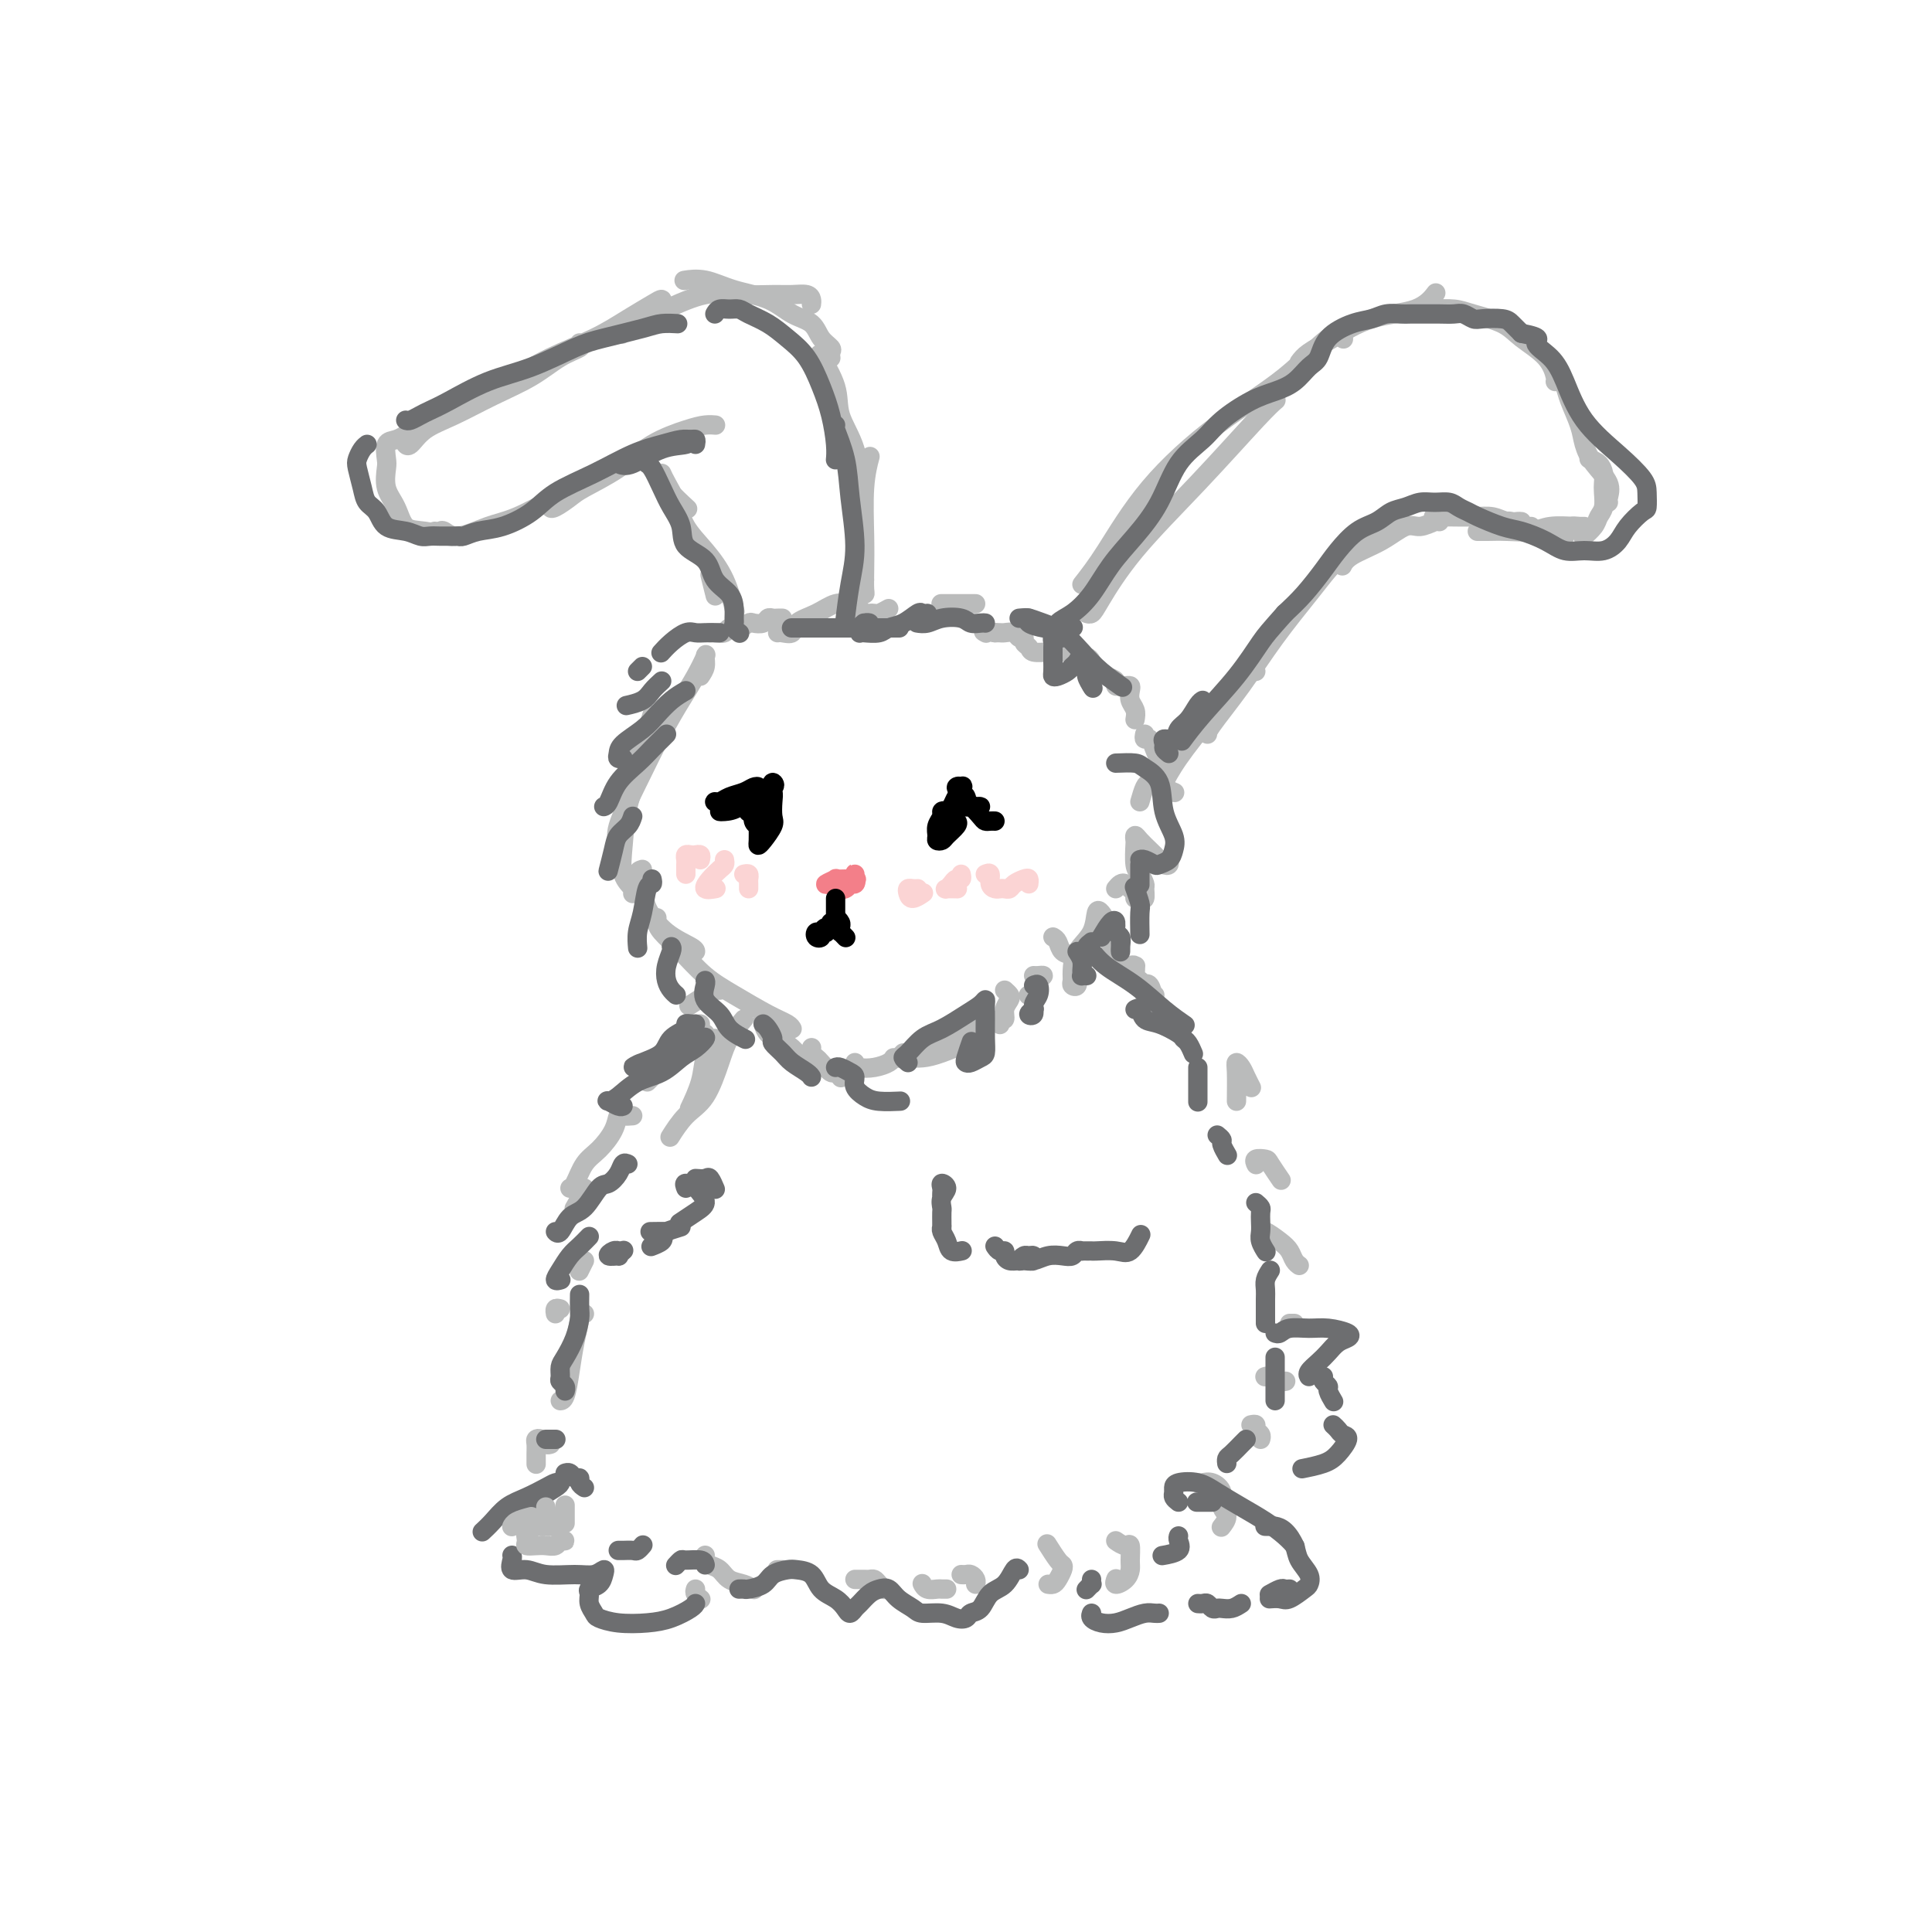 <svg viewBox='0 0 400 400' version='1.1' xmlns='http://www.w3.org/2000/svg' xmlns:xlink='http://www.w3.org/1999/xlink'><g fill='none' stroke='#BABBBB' stroke-width='4' stroke-linecap='round' stroke-linejoin='round'><path d='M135,148c-0.544,1.834 -1.088,3.668 -2,6c-0.912,2.332 -2.193,5.161 -3,7c-0.807,1.839 -1.140,2.687 -1,3c0.140,0.313 0.754,0.089 1,0c0.246,-0.089 0.123,-0.045 0,0'/><path d='M145,140c0.434,-0.643 0.868,-1.287 1,-2c0.132,-0.713 -0.039,-1.497 0,-2c0.039,-0.503 0.286,-0.726 0,0c-0.286,0.726 -1.107,2.400 -2,4c-0.893,1.600 -1.857,3.127 -3,5c-1.143,1.873 -2.464,4.092 -4,7c-1.536,2.908 -3.287,6.506 -5,10c-1.713,3.494 -3.387,6.885 -4,9c-0.613,2.115 -0.165,2.954 0,3c0.165,0.046 0.047,-0.701 0,-1c-0.047,-0.299 -0.024,-0.149 0,0'/><path d='M136,153c-0.212,0.026 -0.424,0.053 -1,0c-0.576,-0.053 -1.515,-0.184 -2,1c-0.485,1.184 -0.515,3.683 -1,6c-0.485,2.317 -1.426,4.453 -2,7c-0.574,2.547 -0.781,5.506 -1,8c-0.219,2.494 -0.450,4.524 0,6c0.450,1.476 1.583,2.397 2,3c0.417,0.603 0.119,0.886 0,1c-0.119,0.114 -0.060,0.057 0,0'/><path d='M133,180c-0.528,0.170 -1.056,0.339 -1,1c0.056,0.661 0.694,1.813 1,3c0.306,1.187 0.278,2.409 1,4c0.722,1.591 2.194,3.550 4,5c1.806,1.450 3.948,2.390 5,3c1.052,0.610 1.015,0.888 1,1c-0.015,0.112 -0.007,0.056 0,0'/><path d='M136,190c-0.023,0.284 -0.046,0.567 0,1c0.046,0.433 0.161,1.015 1,2c0.839,0.985 2.403,2.372 4,4c1.597,1.628 3.227,3.498 5,5c1.773,1.502 3.691,2.637 6,4c2.309,1.363 5.011,2.953 7,4c1.989,1.047 3.266,1.551 4,2c0.734,0.449 0.924,0.843 1,1c0.076,0.157 0.038,0.079 0,0'/><path d='M158,211c-0.074,0.214 -0.148,0.428 0,1c0.148,0.572 0.516,1.501 1,2c0.484,0.499 1.082,0.568 2,1c0.918,0.432 2.155,1.226 3,2c0.845,0.774 1.299,1.527 2,2c0.701,0.473 1.650,0.666 2,1c0.350,0.334 0.100,0.810 0,1c-0.100,0.190 -0.050,0.095 0,0'/><path d='M168,217c0.026,-0.087 0.052,-0.173 0,0c-0.052,0.173 -0.183,0.606 0,1c0.183,0.394 0.680,0.750 1,1c0.320,0.250 0.464,0.393 1,1c0.536,0.607 1.463,1.678 2,2c0.537,0.322 0.683,-0.106 1,0c0.317,0.106 0.805,0.744 1,1c0.195,0.256 0.098,0.128 0,0'/><path d='M177,220c0.166,0.400 0.332,0.801 1,1c0.668,0.199 1.839,0.198 3,0c1.161,-0.198 2.313,-0.592 3,-1c0.687,-0.408 0.911,-0.831 1,-1c0.089,-0.169 0.045,-0.085 0,0'/><path d='M187,218c-0.381,0.422 -0.761,0.843 -1,1c-0.239,0.157 -0.336,0.049 0,0c0.336,-0.049 1.107,-0.038 2,0c0.893,0.038 1.910,0.103 3,0c1.090,-0.103 2.255,-0.374 4,-1c1.745,-0.626 4.070,-1.607 5,-2c0.930,-0.393 0.465,-0.196 0,0'/><path d='M200,214c-0.251,0.331 -0.503,0.663 -1,1c-0.497,0.337 -1.240,0.681 -2,1c-0.760,0.319 -1.535,0.614 -2,1c-0.465,0.386 -0.618,0.864 -1,1c-0.382,0.136 -0.992,-0.068 -1,0c-0.008,0.068 0.585,0.410 1,0c0.415,-0.410 0.650,-1.572 1,-2c0.350,-0.428 0.814,-0.122 1,0c0.186,0.122 0.093,0.061 0,0'/><path d='M202,211c0.318,0.146 0.635,0.291 1,0c0.365,-0.291 0.777,-1.020 1,-1c0.223,0.020 0.256,0.789 0,1c-0.256,0.211 -0.800,-0.135 -1,0c-0.200,0.135 -0.057,0.753 0,1c0.057,0.247 0.029,0.124 0,0'/><path d='M208,205c0.390,0.353 0.780,0.707 1,1c0.220,0.293 0.269,0.527 0,1c-0.269,0.473 -0.857,1.185 -1,2c-0.143,0.815 0.157,1.734 0,2c-0.157,0.266 -0.773,-0.121 -1,0c-0.227,0.121 -0.065,0.749 0,1c0.065,0.251 0.032,0.126 0,0'/><path d='M214,202c0.285,0.016 0.570,0.033 1,0c0.430,-0.033 1.005,-0.114 1,0c-0.005,0.114 -0.590,0.423 -1,1c-0.410,0.577 -0.646,1.423 -1,2c-0.354,0.577 -0.826,0.886 -1,1c-0.174,0.114 -0.050,0.033 0,0c0.050,-0.033 0.025,-0.016 0,0'/><path d='M218,194c0.362,0.213 0.724,0.427 1,1c0.276,0.573 0.467,1.506 1,2c0.533,0.494 1.407,0.550 2,1c0.593,0.450 0.905,1.295 1,2c0.095,0.705 -0.027,1.271 0,2c0.027,0.729 0.204,1.623 0,2c-0.204,0.377 -0.790,0.237 -1,0c-0.210,-0.237 -0.043,-0.572 0,-1c0.043,-0.428 -0.038,-0.950 0,-2c0.038,-1.050 0.196,-2.629 1,-4c0.804,-1.371 2.253,-2.533 3,-4c0.747,-1.467 0.793,-3.238 1,-4c0.207,-0.762 0.576,-0.516 1,0c0.424,0.516 0.902,1.303 1,2c0.098,0.697 -0.184,1.306 0,2c0.184,0.694 0.834,1.475 1,2c0.166,0.525 -0.152,0.795 0,1c0.152,0.205 0.773,0.343 1,0c0.227,-0.343 0.061,-1.169 0,-2c-0.061,-0.831 -0.017,-1.666 0,-2c0.017,-0.334 0.009,-0.167 0,0'/><path d='M231,184c0.331,-0.398 0.662,-0.796 1,-1c0.338,-0.204 0.682,-0.213 1,0c0.318,0.213 0.611,0.647 1,1c0.389,0.353 0.875,0.623 1,1c0.125,0.377 -0.109,0.859 0,1c0.109,0.141 0.562,-0.060 1,0c0.438,0.060 0.860,0.380 1,0c0.140,-0.380 -0.001,-1.461 0,-2c0.001,-0.539 0.144,-0.536 0,-1c-0.144,-0.464 -0.575,-1.397 -1,-2c-0.425,-0.603 -0.844,-0.877 -1,-2c-0.156,-1.123 -0.050,-3.094 0,-4c0.050,-0.906 0.045,-0.748 0,-1c-0.045,-0.252 -0.128,-0.915 0,-1c0.128,-0.085 0.469,0.409 1,1c0.531,0.591 1.253,1.279 2,2c0.747,0.721 1.521,1.475 2,2c0.479,0.525 0.665,0.821 1,1c0.335,0.179 0.821,0.240 1,0c0.179,-0.240 0.051,-0.783 0,-1c-0.051,-0.217 -0.026,-0.109 0,0'/><path d='M236,166c0.333,-1.153 0.665,-2.306 1,-3c0.335,-0.694 0.671,-0.928 1,-1c0.329,-0.072 0.649,0.019 1,0c0.351,-0.019 0.733,-0.150 1,0c0.267,0.150 0.418,0.579 1,1c0.582,0.421 1.595,0.835 2,1c0.405,0.165 0.203,0.083 0,0'/><path d='M237,152c-0.089,0.469 -0.178,0.937 0,1c0.178,0.063 0.622,-0.281 1,0c0.378,0.281 0.690,1.186 1,2c0.310,0.814 0.619,1.538 1,2c0.381,0.462 0.833,0.663 1,1c0.167,0.337 0.048,0.811 0,1c-0.048,0.189 -0.024,0.095 0,0'/><path d='M235,149c0.111,-0.671 0.223,-1.343 0,-2c-0.223,-0.657 -0.780,-1.301 -1,-2c-0.220,-0.699 -0.102,-1.455 0,-2c0.102,-0.545 0.186,-0.881 0,-1c-0.186,-0.119 -0.644,-0.021 -1,0c-0.356,0.021 -0.610,-0.035 -1,0c-0.390,0.035 -0.917,0.160 -1,0c-0.083,-0.160 0.276,-0.607 0,-1c-0.276,-0.393 -1.188,-0.733 -2,-1c-0.812,-0.267 -1.524,-0.463 -2,-1c-0.476,-0.537 -0.715,-1.416 -1,-2c-0.285,-0.584 -0.615,-0.875 -1,-1c-0.385,-0.125 -0.824,-0.086 -1,0c-0.176,0.086 -0.088,0.219 0,0c0.088,-0.219 0.175,-0.791 0,-1c-0.175,-0.209 -0.612,-0.056 -1,0c-0.388,0.056 -0.727,0.016 -1,0c-0.273,-0.016 -0.478,-0.007 -1,0c-0.522,0.007 -1.359,0.013 -2,0c-0.641,-0.013 -1.085,-0.046 -2,0c-0.915,0.046 -2.301,0.171 -3,0c-0.699,-0.171 -0.711,-0.638 -1,-1c-0.289,-0.362 -0.855,-0.619 -1,-1c-0.145,-0.381 0.130,-0.887 0,-1c-0.130,-0.113 -0.665,0.166 -1,0c-0.335,-0.166 -0.471,-0.776 -1,-1c-0.529,-0.224 -1.450,-0.060 -2,0c-0.550,0.060 -0.729,0.017 -1,0c-0.271,-0.017 -0.636,-0.009 -1,0'/><path d='M206,131c-3.244,-0.622 -2.356,-0.178 -2,0c0.356,0.178 0.178,0.089 0,0'/><path d='M202,125c-0.304,0.000 -0.609,0.000 -1,0c-0.391,0.000 -0.869,-0.000 -1,0c-0.131,0.000 0.084,0.000 0,0c-0.084,-0.000 -0.467,-0.000 -1,0c-0.533,0.000 -1.215,0.000 -2,0c-0.785,0.000 -1.673,0.000 -2,0c-0.327,0.000 -0.093,0.000 0,0c0.093,0.000 0.047,0.000 0,0'/><path d='M184,126c-0.756,0.421 -1.512,0.842 -2,1c-0.488,0.158 -0.709,0.052 -1,0c-0.291,-0.052 -0.654,-0.052 -1,0c-0.346,0.052 -0.675,0.156 -1,0c-0.325,-0.156 -0.644,-0.572 -1,-1c-0.356,-0.428 -0.747,-0.869 -1,-1c-0.253,-0.131 -0.367,0.050 -1,0c-0.633,-0.050 -1.784,-0.329 -3,0c-1.216,0.329 -2.498,1.265 -4,2c-1.502,0.735 -3.226,1.269 -4,2c-0.774,0.731 -0.599,1.660 -1,2c-0.401,0.340 -1.377,0.092 -2,0c-0.623,-0.092 -0.892,-0.026 -1,0c-0.108,0.026 -0.054,0.013 0,0'/><path d='M162,128c-0.336,-0.008 -0.671,-0.016 -1,0c-0.329,0.016 -0.651,0.056 -1,0c-0.349,-0.056 -0.726,-0.207 -1,0c-0.274,0.207 -0.445,0.772 -1,1c-0.555,0.228 -1.496,0.117 -2,0c-0.504,-0.117 -0.572,-0.242 -1,0c-0.428,0.242 -1.214,0.849 -2,1c-0.786,0.151 -1.570,-0.156 -2,0c-0.430,0.156 -0.507,0.774 -1,1c-0.493,0.226 -1.402,0.061 -2,0c-0.598,-0.061 -0.885,-0.017 -1,0c-0.115,0.017 -0.057,0.009 0,0'/><path d='M225,127c-0.088,-0.033 -0.175,-0.067 0,0c0.175,0.067 0.613,0.233 1,0c0.387,-0.233 0.724,-0.865 2,-3c1.276,-2.135 3.491,-5.774 7,-10c3.509,-4.226 8.312,-9.040 13,-14c4.688,-4.960 9.262,-10.066 12,-13c2.738,-2.934 3.639,-3.695 4,-4c0.361,-0.305 0.180,-0.152 0,0'/><path d='M224,121c1.423,-1.817 2.846,-3.634 5,-7c2.154,-3.366 5.040,-8.282 9,-13c3.960,-4.718 8.995,-9.239 14,-13c5.005,-3.761 9.981,-6.761 14,-10c4.019,-3.239 7.082,-6.718 9,-8c1.918,-1.282 2.691,-0.366 3,0c0.309,0.366 0.155,0.183 0,0'/><path d='M269,75c0.457,-0.617 0.915,-1.234 2,-2c1.085,-0.766 2.799,-1.680 5,-3c2.201,-1.320 4.889,-3.044 8,-4c3.111,-0.956 6.645,-1.142 9,-2c2.355,-0.858 3.530,-2.388 4,-3c0.470,-0.612 0.235,-0.306 0,0'/><path d='M296,64c0.048,0.019 0.097,0.038 1,0c0.903,-0.038 2.661,-0.132 4,0c1.339,0.132 2.257,0.491 4,1c1.743,0.509 4.309,1.170 6,2c1.691,0.830 2.506,1.830 4,3c1.494,1.170 3.669,2.509 5,4c1.331,1.491 1.820,3.132 2,4c0.180,0.868 0.051,0.962 0,1c-0.051,0.038 -0.026,0.019 0,0'/><path d='M323,79c0.365,0.209 0.729,0.418 1,1c0.271,0.582 0.448,1.538 1,3c0.552,1.462 1.479,3.432 2,5c0.521,1.568 0.637,2.736 1,4c0.363,1.264 0.973,2.626 2,4c1.027,1.374 2.471,2.760 3,4c0.529,1.240 0.142,2.334 0,3c-0.142,0.666 -0.041,0.905 0,1c0.041,0.095 0.020,0.048 0,0'/><path d='M329,95c0.733,0.246 1.465,0.492 2,1c0.535,0.508 0.872,1.277 1,2c0.128,0.723 0.047,1.401 0,2c-0.047,0.599 -0.058,1.121 0,2c0.058,0.879 0.187,2.117 0,3c-0.187,0.883 -0.689,1.412 -1,2c-0.311,0.588 -0.430,1.235 -1,2c-0.570,0.765 -1.591,1.647 -2,2c-0.409,0.353 -0.204,0.176 0,0'/><path d='M324,111c-0.063,-0.309 -0.125,-0.618 0,-1c0.125,-0.382 0.438,-0.835 1,-1c0.562,-0.165 1.373,-0.040 2,0c0.627,0.040 1.071,-0.003 1,0c-0.071,0.003 -0.655,0.053 -2,0c-1.345,-0.053 -3.450,-0.210 -5,0c-1.550,0.210 -2.545,0.788 -4,1c-1.455,0.212 -3.369,0.057 -5,0c-1.631,-0.057 -2.977,-0.015 -4,0c-1.023,0.015 -1.721,0.004 -2,0c-0.279,-0.004 -0.140,-0.002 0,0'/><path d='M317,109c-0.679,0.113 -1.357,0.226 -2,0c-0.643,-0.226 -1.250,-0.792 -2,-1c-0.750,-0.208 -1.643,-0.060 -2,0c-0.357,0.060 -0.179,0.030 0,0'/><path d='M315,108c-0.264,-0.030 -0.528,-0.061 -1,0c-0.472,0.061 -1.153,0.212 -2,0c-0.847,-0.212 -1.859,-0.789 -3,-1c-1.141,-0.211 -2.409,-0.057 -4,0c-1.591,0.057 -3.505,0.015 -5,0c-1.495,-0.015 -2.570,-0.004 -3,0c-0.430,0.004 -0.215,0.002 0,0'/><path d='M298,108c-0.145,-0.132 -0.290,-0.265 -1,0c-0.710,0.265 -1.984,0.926 -3,1c-1.016,0.074 -1.775,-0.439 -3,0c-1.225,0.439 -2.916,1.829 -5,3c-2.084,1.171 -4.561,2.123 -6,3c-1.439,0.877 -1.840,1.679 -2,2c-0.160,0.321 -0.080,0.160 0,0'/><path d='M288,109c0.167,0.060 0.333,0.119 0,0c-0.333,-0.119 -1.167,-0.417 -2,0c-0.833,0.417 -1.667,1.548 -2,2c-0.333,0.452 -0.167,0.226 0,0'/><path d='M260,139c-0.241,-0.250 -0.482,-0.501 -2,1c-1.518,1.501 -4.314,4.753 -7,8c-2.686,3.247 -5.262,6.490 -7,9c-1.738,2.510 -2.640,4.289 -3,5c-0.360,0.711 -0.180,0.356 0,0'/><path d='M281,114c-0.267,-0.048 -0.533,-0.096 -1,0c-0.467,0.096 -1.133,0.336 -2,1c-0.867,0.664 -1.935,1.754 -3,3c-1.065,1.246 -2.128,2.649 -4,5c-1.872,2.351 -4.554,5.649 -7,9c-2.446,3.351 -4.656,6.754 -7,10c-2.344,3.246 -4.823,6.336 -6,8c-1.177,1.664 -1.050,1.904 -1,2c0.050,0.096 0.025,0.048 0,0'/><path d='M179,120c-0.310,-0.091 -0.620,-0.182 -1,0c-0.380,0.182 -0.831,0.637 -1,1c-0.169,0.363 -0.056,0.633 0,1c0.056,0.367 0.053,0.829 0,1c-0.053,0.171 -0.158,0.050 0,0c0.158,-0.050 0.578,-0.027 1,0c0.422,0.027 0.844,0.060 1,0c0.156,-0.060 0.046,-0.213 0,-1c-0.046,-0.787 -0.026,-2.208 0,-4c0.026,-1.792 0.059,-3.955 0,-7c-0.059,-3.045 -0.208,-6.974 0,-10c0.208,-3.026 0.774,-5.150 1,-6c0.226,-0.850 0.113,-0.425 0,0'/><path d='M177,117c-0.113,-0.254 -0.226,-0.507 0,-1c0.226,-0.493 0.792,-1.224 1,-2c0.208,-0.776 0.059,-1.595 0,-3c-0.059,-1.405 -0.027,-3.394 0,-5c0.027,-1.606 0.049,-2.827 0,-5c-0.049,-2.173 -0.168,-5.298 -1,-8c-0.832,-2.702 -2.378,-4.982 -3,-7c-0.622,-2.018 -0.321,-3.774 -1,-6c-0.679,-2.226 -2.337,-4.922 -3,-6c-0.663,-1.078 -0.332,-0.539 0,0'/><path d='M172,74c0.014,0.093 0.027,0.187 0,0c-0.027,-0.187 -0.096,-0.654 0,-1c0.096,-0.346 0.356,-0.572 0,-1c-0.356,-0.428 -1.328,-1.059 -2,-2c-0.672,-0.941 -1.042,-2.193 -2,-3c-0.958,-0.807 -2.502,-1.169 -4,-2c-1.498,-0.831 -2.948,-2.132 -5,-3c-2.052,-0.868 -4.705,-1.305 -7,-2c-2.295,-0.695 -4.233,-1.649 -6,-2c-1.767,-0.351 -3.362,-0.100 -4,0c-0.638,0.100 -0.319,0.050 0,0'/><path d='M168,63c0.043,-0.309 0.085,-0.618 0,-1c-0.085,-0.382 -0.298,-0.837 -1,-1c-0.702,-0.163 -1.894,-0.035 -3,0c-1.106,0.035 -2.126,-0.024 -4,0c-1.874,0.024 -4.600,0.129 -7,0c-2.400,-0.129 -4.472,-0.493 -7,0c-2.528,0.493 -5.513,1.844 -8,3c-2.487,1.156 -4.477,2.119 -6,3c-1.523,0.881 -2.578,1.680 -3,2c-0.422,0.320 -0.211,0.160 0,0'/><path d='M137,64c-0.031,-0.296 -0.062,-0.593 0,-1c0.062,-0.407 0.218,-0.925 0,-1c-0.218,-0.075 -0.809,0.292 -2,1c-1.191,0.708 -2.982,1.758 -5,3c-2.018,1.242 -4.264,2.676 -7,4c-2.736,1.324 -5.963,2.537 -9,4c-3.037,1.463 -5.886,3.177 -9,5c-3.114,1.823 -6.495,3.757 -9,5c-2.505,1.243 -4.136,1.796 -5,2c-0.864,0.204 -0.961,0.058 -1,0c-0.039,-0.058 -0.019,-0.029 0,0'/><path d='M120,71c0.322,0.292 0.643,0.585 0,1c-0.643,0.415 -2.251,0.953 -4,2c-1.749,1.047 -3.638,2.603 -6,4c-2.362,1.397 -5.197,2.633 -8,4c-2.803,1.367 -5.574,2.863 -8,4c-2.426,1.137 -4.506,1.913 -6,3c-1.494,1.087 -2.402,2.485 -3,3c-0.598,0.515 -0.885,0.147 -1,0c-0.115,-0.147 -0.057,-0.074 0,0'/><path d='M84,90c0.166,-0.105 0.332,-0.210 0,0c-0.332,0.210 -1.162,0.734 -2,1c-0.838,0.266 -1.682,0.275 -2,1c-0.318,0.725 -0.109,2.166 0,3c0.109,0.834 0.116,1.060 0,2c-0.116,0.940 -0.357,2.596 0,4c0.357,1.404 1.311,2.558 2,4c0.689,1.442 1.113,3.171 2,4c0.887,0.829 2.238,0.758 4,1c1.762,0.242 3.936,0.796 5,1c1.064,0.204 1.018,0.058 1,0c-0.018,-0.058 -0.009,-0.029 0,0'/><path d='M90,110c0.361,0.044 0.722,0.088 1,0c0.278,-0.088 0.474,-0.309 1,0c0.526,0.309 1.383,1.149 3,1c1.617,-0.149 3.996,-1.287 6,-2c2.004,-0.713 3.634,-1.000 6,-2c2.366,-1.000 5.469,-2.711 8,-4c2.531,-1.289 4.489,-2.155 6,-3c1.511,-0.845 2.575,-1.670 3,-2c0.425,-0.330 0.213,-0.165 0,0'/><path d='M115,104c-0.457,0.372 -0.914,0.744 -1,1c-0.086,0.256 0.200,0.396 1,0c0.800,-0.396 2.114,-1.328 3,-2c0.886,-0.672 1.343,-1.084 3,-2c1.657,-0.916 4.514,-2.337 7,-4c2.486,-1.663 4.600,-3.570 7,-5c2.400,-1.430 5.087,-2.383 7,-3c1.913,-0.617 3.054,-0.897 4,-1c0.946,-0.103 1.699,-0.029 2,0c0.301,0.029 0.151,0.015 0,0'/><path d='M127,96c0.581,0.150 1.162,0.300 2,0c0.838,-0.300 1.934,-1.051 3,-1c1.066,0.051 2.103,0.903 3,2c0.897,1.097 1.653,2.438 3,4c1.347,1.562 3.286,3.344 4,4c0.714,0.656 0.204,0.188 0,0c-0.204,-0.188 -0.102,-0.094 0,0'/><path d='M137,98c0.232,0.513 0.464,1.026 1,2c0.536,0.974 1.377,2.409 2,4c0.623,1.591 1.029,3.338 2,5c0.971,1.662 2.508,3.239 4,5c1.492,1.761 2.940,3.705 4,6c1.060,2.295 1.731,4.941 2,6c0.269,1.059 0.134,0.529 0,0'/><path d='M147,119c0.417,1.667 0.833,3.333 1,4c0.167,0.667 0.083,0.333 0,0'/><path d='M148,215c-0.792,1.274 -1.583,2.548 -2,4c-0.417,1.452 -0.458,3.083 -1,5c-0.542,1.917 -1.583,4.119 -2,5c-0.417,0.881 -0.208,0.440 0,0'/><path d='M154,211c-1.106,1.313 -2.213,2.626 -3,4c-0.787,1.374 -1.255,2.810 -2,5c-0.745,2.190 -1.767,5.133 -3,7c-1.233,1.867 -2.678,2.656 -4,4c-1.322,1.344 -2.521,3.241 -3,4c-0.479,0.759 -0.240,0.379 0,0'/><path d='M131,231c-0.744,0.063 -1.487,0.126 -2,0c-0.513,-0.126 -0.795,-0.440 -1,0c-0.205,0.440 -0.332,1.635 -1,3c-0.668,1.365 -1.878,2.902 -3,4c-1.122,1.098 -2.156,1.758 -3,3c-0.844,1.242 -1.496,3.065 -2,4c-0.504,0.935 -0.858,0.981 -1,1c-0.142,0.019 -0.071,0.009 0,0'/><path d='M121,246c-0.452,0.369 -0.905,0.738 -1,1c-0.095,0.262 0.167,0.417 0,1c-0.167,0.583 -0.762,1.595 -1,2c-0.238,0.405 -0.119,0.202 0,0'/><path d='M116,271c-0.422,-0.111 -0.844,-0.222 -1,0c-0.156,0.222 -0.044,0.778 0,1c0.044,0.222 0.022,0.111 0,0'/><path d='M121,261c-0.417,0.833 -0.833,1.667 -1,2c-0.167,0.333 -0.083,0.167 0,0'/><path d='M121,272c-0.446,0.000 -0.893,0.000 -1,0c-0.107,0.000 0.125,0.000 0,1c-0.125,1.000 -0.608,3.000 -1,5c-0.392,2.000 -0.693,4.000 -1,6c-0.307,2.000 -0.621,4.000 -1,5c-0.379,1.000 -0.823,1.000 -1,1c-0.177,0.000 -0.089,0.000 0,0'/><path d='M114,299c-0.340,0.108 -0.679,0.217 -1,0c-0.321,-0.217 -0.622,-0.758 -1,-1c-0.378,-0.242 -0.833,-0.184 -1,0c-0.167,0.184 -0.045,0.494 0,1c0.045,0.506 0.012,1.208 0,2c-0.012,0.792 -0.003,1.675 0,2c0.003,0.325 0.001,0.093 0,0c-0.001,-0.093 -0.000,-0.046 0,0'/><path d='M117,312c0.000,-0.333 0.000,-0.667 0,0c0.000,0.667 0.000,2.333 0,3c-0.000,0.667 0.000,0.333 0,0'/><path d='M144,329c-0.111,0.311 -0.222,0.622 0,1c0.222,0.378 0.778,0.822 1,1c0.222,0.178 0.111,0.089 0,0'/><path d='M146,322c-0.063,0.325 -0.127,0.650 0,1c0.127,0.350 0.444,0.724 1,1c0.556,0.276 1.351,0.452 2,1c0.649,0.548 1.153,1.466 2,2c0.847,0.534 2.036,0.682 3,1c0.964,0.318 1.704,0.805 2,1c0.296,0.195 0.148,0.097 0,0'/><path d='M161,325c-0.111,0.000 -0.222,0.000 0,0c0.222,0.000 0.778,0.000 1,0c0.222,0.000 0.111,0.000 0,0'/><path d='M177,327c0.333,0.002 0.666,0.003 1,0c0.334,-0.003 0.668,-0.011 1,0c0.332,0.011 0.663,0.041 1,0c0.337,-0.041 0.679,-0.155 1,0c0.321,0.155 0.622,0.578 1,1c0.378,0.422 0.832,0.845 1,1c0.168,0.155 0.048,0.044 0,0c-0.048,-0.044 -0.024,-0.022 0,0'/><path d='M191,328c-0.059,-0.113 -0.117,-0.226 0,0c0.117,0.226 0.410,0.793 1,1c0.590,0.207 1.478,0.056 2,0c0.522,-0.056 0.679,-0.015 1,0c0.321,0.015 0.806,0.004 1,0c0.194,-0.004 0.097,-0.002 0,0'/><path d='M199,326c0.340,0.022 0.679,0.045 1,0c0.321,-0.045 0.622,-0.156 1,0c0.378,0.156 0.833,0.581 1,1c0.167,0.419 0.048,0.834 0,1c-0.048,0.166 -0.024,0.083 0,0'/><path d='M217,320c-0.198,-0.314 -0.396,-0.628 0,0c0.396,0.628 1.385,2.196 2,3c0.615,0.804 0.855,0.842 1,1c0.145,0.158 0.196,0.435 0,1c-0.196,0.565 -0.640,1.420 -1,2c-0.360,0.580 -0.635,0.887 -1,1c-0.365,0.113 -0.818,0.032 -1,0c-0.182,-0.032 -0.091,-0.016 0,0'/><path d='M231,319c0.731,0.501 1.462,1.002 2,1c0.538,-0.002 0.883,-0.507 1,0c0.117,0.507 0.007,2.027 0,3c-0.007,0.973 0.089,1.399 0,2c-0.089,0.601 -0.364,1.378 -1,2c-0.636,0.622 -1.633,1.091 -2,1c-0.367,-0.091 -0.105,-0.740 0,-1c0.105,-0.260 0.052,-0.130 0,0'/><path d='M248,307c0.260,0.040 0.519,0.079 1,0c0.481,-0.079 1.183,-0.277 2,0c0.817,0.277 1.749,1.027 2,2c0.251,0.973 -0.180,2.168 0,3c0.180,0.832 0.972,1.301 1,2c0.028,0.699 -0.706,1.628 -1,2c-0.294,0.372 -0.147,0.186 0,0'/><path d='M259,295c0.453,-0.091 0.906,-0.182 1,0c0.094,0.182 -0.171,0.636 0,1c0.171,0.364 0.777,0.636 1,1c0.223,0.364 0.064,0.818 0,1c-0.064,0.182 -0.032,0.091 0,0'/><path d='M262,285c-0.099,0.030 -0.198,0.061 0,0c0.198,-0.061 0.694,-0.212 1,0c0.306,0.212 0.422,0.789 1,1c0.578,0.211 1.617,0.057 2,0c0.383,-0.057 0.109,-0.016 0,0c-0.109,0.016 -0.055,0.008 0,0'/><path d='M267,274c0.417,0.000 0.833,0.000 1,0c0.167,0.000 0.083,0.000 0,0'/><path d='M262,256c-0.285,-0.603 -0.570,-1.205 0,-1c0.570,0.205 1.995,1.218 3,2c1.005,0.782 1.589,1.333 2,2c0.411,0.667 0.649,1.449 1,2c0.351,0.551 0.815,0.872 1,1c0.185,0.128 0.093,0.064 0,0'/><path d='M260,241c0.057,0.112 0.114,0.223 0,0c-0.114,-0.223 -0.398,-0.781 0,-1c0.398,-0.219 1.478,-0.100 2,0c0.522,0.100 0.487,0.181 1,1c0.513,0.819 1.575,2.377 2,3c0.425,0.623 0.212,0.312 0,0'/><path d='M256,228c0.024,-2.291 0.049,-4.582 0,-6c-0.049,-1.418 -0.171,-1.963 0,-2c0.171,-0.037 0.633,0.433 1,1c0.367,0.567 0.637,1.229 1,2c0.363,0.771 0.818,1.649 1,2c0.182,0.351 0.091,0.176 0,0'/><path d='M240,211c-0.340,-1.357 -0.680,-2.714 -1,-4c-0.320,-1.286 -0.619,-2.502 -1,-3c-0.381,-0.498 -0.845,-0.277 -1,0c-0.155,0.277 -0.003,0.611 0,1c0.003,0.389 -0.145,0.835 0,1c0.145,0.165 0.582,0.051 1,0c0.418,-0.051 0.815,-0.040 1,0c0.185,0.040 0.156,0.108 0,0c-0.156,-0.108 -0.439,-0.393 -1,-1c-0.561,-0.607 -1.400,-1.536 -2,-2c-0.600,-0.464 -0.959,-0.464 -1,-1c-0.041,-0.536 0.238,-1.608 0,-2c-0.238,-0.392 -0.992,-0.105 -1,0c-0.008,0.105 0.728,0.028 1,0c0.272,-0.028 0.078,-0.008 0,0c-0.078,0.008 -0.039,0.004 0,0'/><path d='M231,200c-0.028,-0.362 -0.056,-0.724 0,-1c0.056,-0.276 0.197,-0.466 0,-1c-0.197,-0.534 -0.733,-1.411 -1,-1c-0.267,0.411 -0.264,2.111 0,3c0.264,0.889 0.790,0.968 1,1c0.210,0.032 0.105,0.016 0,0'/><path d='M149,205c-0.316,0.014 -0.632,0.029 -1,0c-0.368,-0.029 -0.789,-0.100 -1,0c-0.211,0.100 -0.211,0.373 -1,1c-0.789,0.627 -2.368,1.608 -3,2c-0.632,0.392 -0.316,0.196 0,0'/><path d='M145,212c-0.833,0.833 -1.667,1.667 -2,2c-0.333,0.333 -0.167,0.167 0,0'/><path d='M146,214c-0.161,0.244 -0.323,0.489 -1,1c-0.677,0.511 -1.870,1.289 -3,2c-1.130,0.711 -2.198,1.353 -3,2c-0.802,0.647 -1.339,1.297 -2,2c-0.661,0.703 -1.447,1.458 -2,2c-0.553,0.542 -0.872,0.869 -1,1c-0.128,0.131 -0.064,0.065 0,0'/></g>
<g fill='none' stroke='#6D6E70' stroke-width='4' stroke-linecap='round' stroke-linejoin='round'><path d='M137,141c-0.708,0.649 -1.417,1.298 -2,2c-0.583,0.702 -1.042,1.458 -2,2c-0.958,0.542 -2.417,0.869 -3,1c-0.583,0.131 -0.292,0.065 0,0'/><path d='M142,143c-0.989,0.576 -1.977,1.152 -3,2c-1.023,0.848 -2.079,1.968 -3,3c-0.921,1.032 -1.707,1.975 -3,3c-1.293,1.025 -3.092,2.131 -4,3c-0.908,0.869 -0.924,1.501 -1,2c-0.076,0.499 -0.213,0.865 0,1c0.213,0.135 0.775,0.039 1,0c0.225,-0.039 0.112,-0.019 0,0'/><path d='M138,152c-0.258,0.263 -0.517,0.526 -1,1c-0.483,0.474 -1.191,1.160 -2,2c-0.809,0.840 -1.720,1.833 -3,3c-1.280,1.167 -2.931,2.509 -4,4c-1.069,1.491 -1.557,3.132 -2,4c-0.443,0.868 -0.841,0.962 -1,1c-0.159,0.038 -0.080,0.019 0,0'/><path d='M131,169c-0.218,0.677 -0.437,1.355 -1,2c-0.563,0.645 -1.471,1.259 -2,2c-0.529,0.741 -0.678,1.611 -1,3c-0.322,1.389 -0.818,3.297 -1,4c-0.182,0.703 -0.052,0.201 0,0c0.052,-0.201 0.026,-0.100 0,0'/><path d='M135,182c0.091,0.435 0.182,0.870 0,1c-0.182,0.130 -0.637,-0.045 -1,1c-0.363,1.045 -0.633,3.311 -1,5c-0.367,1.689 -0.829,2.801 -1,4c-0.171,1.199 -0.049,2.485 0,3c0.049,0.515 0.024,0.257 0,0'/><path d='M139,196c0.107,0.160 0.215,0.320 0,1c-0.215,0.680 -0.751,1.881 -1,3c-0.249,1.119 -0.211,2.156 0,3c0.211,0.844 0.595,1.497 1,2c0.405,0.503 0.830,0.858 1,1c0.170,0.142 0.085,0.071 0,0'/><path d='M146,203c0.081,0.154 0.162,0.308 0,1c-0.162,0.692 -0.568,1.923 0,3c0.568,1.077 2.111,2.000 3,3c0.889,1.000 1.124,2.077 2,3c0.876,0.923 2.393,1.692 3,2c0.607,0.308 0.303,0.154 0,0'/><path d='M158,212c0.296,0.214 0.592,0.427 1,1c0.408,0.573 0.929,1.505 1,2c0.071,0.495 -0.307,0.553 0,1c0.307,0.447 1.298,1.283 2,2c0.702,0.717 1.116,1.316 2,2c0.884,0.684 2.238,1.453 3,2c0.762,0.547 0.932,0.870 1,1c0.068,0.130 0.034,0.065 0,0'/><path d='M173,221c0.230,-0.095 0.459,-0.191 1,0c0.541,0.191 1.392,0.668 2,1c0.608,0.332 0.973,0.520 1,1c0.027,0.480 -0.283,1.253 0,2c0.283,0.747 1.158,1.468 2,2c0.842,0.532 1.650,0.874 3,1c1.350,0.126 3.243,0.036 4,0c0.757,-0.036 0.379,-0.018 0,0'/><path d='M188,220c-0.468,-0.390 -0.936,-0.779 -1,-1c-0.064,-0.221 0.277,-0.272 1,-1c0.723,-0.728 1.830,-2.133 3,-3c1.170,-0.867 2.405,-1.197 4,-2c1.595,-0.803 3.552,-2.077 5,-3c1.448,-0.923 2.388,-1.493 3,-2c0.612,-0.507 0.897,-0.952 1,-1c0.103,-0.048 0.026,0.302 0,1c-0.026,0.698 0.001,1.746 0,3c-0.001,1.254 -0.028,2.714 0,4c0.028,1.286 0.112,2.396 0,3c-0.112,0.604 -0.419,0.701 -1,1c-0.581,0.299 -1.438,0.801 -2,1c-0.562,0.199 -0.831,0.095 -1,0c-0.169,-0.095 -0.238,-0.179 0,-1c0.238,-0.821 0.782,-2.377 1,-3c0.218,-0.623 0.109,-0.311 0,0'/><path d='M214,204c0.390,-0.181 0.779,-0.363 1,0c0.221,0.363 0.273,1.270 0,2c-0.273,0.730 -0.872,1.281 -1,2c-0.128,0.719 0.213,1.605 0,2c-0.213,0.395 -0.980,0.299 -1,0c-0.020,-0.299 0.709,-0.800 1,-1c0.291,-0.200 0.146,-0.100 0,0'/><path d='M223,197c0.425,0.649 0.850,1.298 1,2c0.150,0.702 0.026,1.456 0,2c-0.026,0.544 0.044,0.878 0,1c-0.044,0.122 -0.204,0.033 0,0c0.204,-0.033 0.773,-0.009 1,0c0.227,0.009 0.114,0.005 0,0'/><path d='M228,194c0.724,-1.212 1.448,-2.424 2,-3c0.552,-0.576 0.933,-0.517 1,0c0.067,0.517 -0.178,1.490 0,2c0.178,0.510 0.780,0.557 1,1c0.220,0.443 0.059,1.284 0,2c-0.059,0.716 -0.016,1.308 0,1c0.016,-0.308 0.005,-1.517 0,-2c-0.005,-0.483 -0.002,-0.242 0,0'/><path d='M144,212c-0.287,0.020 -0.575,0.039 -1,0c-0.425,-0.039 -0.988,-0.138 -1,0c-0.012,0.138 0.528,0.511 0,1c-0.528,0.489 -2.123,1.095 -3,2c-0.877,0.905 -1.035,2.111 -2,3c-0.965,0.889 -2.736,1.461 -4,2c-1.264,0.539 -2.022,1.045 -2,1c0.022,-0.045 0.825,-0.642 2,-1c1.175,-0.358 2.723,-0.476 4,-1c1.277,-0.524 2.284,-1.455 3,-2c0.716,-0.545 1.140,-0.705 2,-1c0.860,-0.295 2.157,-0.724 3,-1c0.843,-0.276 1.234,-0.399 1,0c-0.234,0.399 -1.091,1.318 -2,2c-0.909,0.682 -1.869,1.125 -3,2c-1.131,0.875 -2.434,2.181 -4,3c-1.566,0.819 -3.394,1.151 -5,2c-1.606,0.849 -2.991,2.213 -4,3c-1.009,0.787 -1.643,0.995 -2,1c-0.357,0.005 -0.436,-0.195 0,0c0.436,0.195 1.387,0.783 2,1c0.613,0.217 0.890,0.062 1,0c0.110,-0.062 0.055,-0.031 0,0'/><path d='M130,241c-0.359,-0.166 -0.718,-0.332 -1,0c-0.282,0.332 -0.488,1.161 -1,2c-0.512,0.839 -1.331,1.686 -2,2c-0.669,0.314 -1.188,0.094 -2,1c-0.812,0.906 -1.916,2.936 -3,4c-1.084,1.064 -2.146,1.161 -3,2c-0.854,0.839 -1.499,2.418 -2,3c-0.501,0.582 -0.857,0.166 -1,0c-0.143,-0.166 -0.071,-0.083 0,0'/><path d='M122,256c-0.669,0.694 -1.338,1.387 -2,2c-0.662,0.613 -1.315,1.145 -2,2c-0.685,0.855 -1.400,2.033 -2,3c-0.600,0.967 -1.085,1.722 -1,2c0.085,0.278 0.738,0.079 1,0c0.262,-0.079 0.131,-0.040 0,0'/><path d='M120,268c-0.016,1.134 -0.033,2.267 0,3c0.033,0.733 0.114,1.065 0,2c-0.114,0.935 -0.424,2.474 -1,4c-0.576,1.526 -1.419,3.039 -2,4c-0.581,0.961 -0.902,1.372 -1,2c-0.098,0.628 0.026,1.475 0,2c-0.026,0.525 -0.203,0.728 0,1c0.203,0.272 0.785,0.612 1,1c0.215,0.388 0.061,0.825 0,1c-0.061,0.175 -0.031,0.087 0,0'/><path d='M226,195c-0.483,0.377 -0.966,0.754 -1,1c-0.034,0.246 0.380,0.360 1,1c0.620,0.640 1.445,1.804 3,3c1.555,1.196 3.839,2.424 6,4c2.161,1.576 4.197,3.501 6,5c1.803,1.499 3.372,2.571 4,3c0.628,0.429 0.314,0.214 0,0'/><path d='M235,209c0.370,-0.211 0.739,-0.421 1,0c0.261,0.421 0.412,1.474 1,2c0.588,0.526 1.611,0.527 3,1c1.389,0.473 3.143,1.420 4,2c0.857,0.580 0.817,0.795 1,1c0.183,0.205 0.588,0.401 1,1c0.412,0.599 0.832,1.600 1,2c0.168,0.400 0.084,0.200 0,0'/><path d='M248,221c0.000,0.328 0.000,0.656 0,1c0.000,0.344 0.000,0.705 0,1c-0.000,0.295 0.000,0.524 0,1c0.000,0.476 0.000,1.200 0,2c0.000,0.800 0.000,1.677 0,2c-0.000,0.323 0.000,0.092 0,0c0.000,-0.092 0.000,-0.046 0,0'/><path d='M252,235c0.452,0.369 0.905,0.738 1,1c0.095,0.262 -0.167,0.417 0,1c0.167,0.583 0.762,1.595 1,2c0.238,0.405 0.119,0.202 0,0'/><path d='M260,249c0.422,0.357 0.844,0.714 1,1c0.156,0.286 0.046,0.501 0,1c-0.046,0.499 -0.026,1.283 0,2c0.026,0.717 0.060,1.369 0,2c-0.060,0.631 -0.212,1.241 0,2c0.212,0.759 0.788,1.666 1,2c0.212,0.334 0.061,0.095 0,0c-0.061,-0.095 -0.030,-0.048 0,0'/><path d='M263,263c-0.423,0.657 -0.845,1.313 -1,2c-0.155,0.687 -0.041,1.403 0,2c0.041,0.597 0.011,1.074 0,2c-0.011,0.926 -0.003,2.300 0,3c0.003,0.700 0.001,0.727 0,1c-0.001,0.273 -0.000,0.792 0,1c0.000,0.208 0.000,0.104 0,0'/><path d='M264,281c0.000,0.627 0.000,1.254 0,2c0.000,0.746 0.000,1.612 0,2c0.000,0.388 0.000,0.300 0,1c0.000,0.700 0.000,2.188 0,3c0.000,0.812 -0.000,0.946 0,1c0.000,0.054 0.000,0.027 0,0'/><path d='M258,298c-0.226,0.219 -0.453,0.437 -1,1c-0.547,0.563 -1.415,1.470 -2,2c-0.585,0.530 -0.888,0.681 -1,1c-0.112,0.319 -0.032,0.805 0,1c0.032,0.195 0.016,0.097 0,0'/><path d='M251,311c-1.250,0.000 -2.500,0.000 -3,0c-0.500,0.000 -0.250,0.000 0,0'/><path d='M244,318c-0.089,0.226 -0.179,0.452 0,1c0.179,0.548 0.625,1.417 0,2c-0.625,0.583 -2.321,0.881 -3,1c-0.679,0.119 -0.339,0.060 0,0'/><path d='M226,327c-0.030,0.452 -0.060,0.905 0,1c0.060,0.095 0.208,-0.167 0,0c-0.208,0.167 -0.774,0.762 -1,1c-0.226,0.238 -0.113,0.119 0,0'/><path d='M211,325c-0.275,-0.302 -0.550,-0.604 -1,0c-0.450,0.604 -1.076,2.113 -2,3c-0.924,0.887 -2.148,1.153 -3,2c-0.852,0.847 -1.332,2.276 -2,3c-0.668,0.724 -1.524,0.745 -2,1c-0.476,0.255 -0.574,0.746 -1,1c-0.426,0.254 -1.182,0.273 -2,0c-0.818,-0.273 -1.700,-0.837 -3,-1c-1.300,-0.163 -3.020,0.075 -4,0c-0.980,-0.075 -1.221,-0.463 -2,-1c-0.779,-0.537 -2.096,-1.223 -3,-2c-0.904,-0.777 -1.394,-1.645 -2,-2c-0.606,-0.355 -1.328,-0.196 -2,0c-0.672,0.196 -1.293,0.429 -2,1c-0.707,0.571 -1.501,1.481 -2,2c-0.499,0.519 -0.704,0.646 -1,1c-0.296,0.354 -0.683,0.936 -1,1c-0.317,0.064 -0.564,-0.389 -1,-1c-0.436,-0.611 -1.060,-1.380 -2,-2c-0.940,-0.620 -2.195,-1.092 -3,-2c-0.805,-0.908 -1.159,-2.251 -2,-3c-0.841,-0.749 -2.169,-0.905 -3,-1c-0.831,-0.095 -1.164,-0.131 -2,0c-0.836,0.131 -2.175,0.427 -3,1c-0.825,0.573 -1.135,1.421 -2,2c-0.865,0.579 -2.283,0.887 -3,1c-0.717,0.113 -0.731,0.030 -1,0c-0.269,-0.030 -0.791,-0.009 -1,0c-0.209,0.009 -0.104,0.004 0,0'/><path d='M146,324c-0.105,-0.431 -0.211,-0.861 -1,-1c-0.789,-0.139 -2.263,0.014 -3,0c-0.737,-0.014 -0.737,-0.196 -1,0c-0.263,0.196 -0.789,0.770 -1,1c-0.211,0.230 -0.105,0.115 0,0'/><path d='M133,320c0.097,-0.113 0.194,-0.226 0,0c-0.194,0.226 -0.679,0.793 -1,1c-0.321,0.207 -0.478,0.056 -1,0c-0.522,-0.056 -1.410,-0.015 -2,0c-0.590,0.015 -0.883,0.004 -1,0c-0.117,-0.004 -0.059,-0.002 0,0'/><path d='M121,308c-0.447,-0.301 -0.894,-0.603 -1,-1c-0.106,-0.397 0.129,-0.891 0,-1c-0.129,-0.109 -0.622,0.167 -1,0c-0.378,-0.167 -0.640,-0.776 -1,-1c-0.360,-0.224 -0.817,-0.064 -1,0c-0.183,0.064 -0.091,0.032 0,0'/><path d='M115,298c0.083,0.000 0.167,0.000 0,0c-0.167,0.000 -0.583,0.000 -1,0c-0.417,0.000 -0.833,0.000 -1,0c-0.167,0.000 -0.083,0.000 0,0'/><path d='M244,311c-0.424,-0.332 -0.848,-0.665 -1,-1c-0.152,-0.335 -0.033,-0.673 0,-1c0.033,-0.327 -0.019,-0.643 0,-1c0.019,-0.357 0.108,-0.756 1,-1c0.892,-0.244 2.588,-0.333 4,0c1.412,0.333 2.540,1.088 4,2c1.460,0.912 3.253,1.982 5,3c1.747,1.018 3.448,1.984 5,3c1.552,1.016 2.956,2.081 4,3c1.044,0.919 1.727,1.691 2,2c0.273,0.309 0.137,0.154 0,0'/><path d='M262,316c-0.095,-0.003 -0.190,-0.006 0,0c0.190,0.006 0.666,0.021 1,0c0.334,-0.021 0.528,-0.077 1,0c0.472,0.077 1.223,0.287 2,1c0.777,0.713 1.580,1.930 2,3c0.420,1.070 0.457,1.993 1,3c0.543,1.007 1.594,2.098 2,3c0.406,0.902 0.168,1.615 0,2c-0.168,0.385 -0.266,0.443 -1,1c-0.734,0.557 -2.104,1.613 -3,2c-0.896,0.387 -1.318,0.104 -2,0c-0.682,-0.104 -1.623,-0.030 -2,0c-0.377,0.030 -0.188,0.015 0,0'/><path d='M267,329c-0.369,0.030 -0.738,0.060 -1,0c-0.262,-0.060 -0.417,-0.208 -1,0c-0.583,0.208 -1.595,0.774 -2,1c-0.405,0.226 -0.202,0.113 0,0'/><path d='M257,332c-0.643,0.420 -1.286,0.841 -2,1c-0.714,0.159 -1.501,0.057 -2,0c-0.499,-0.057 -0.712,-0.068 -1,0c-0.288,0.068 -0.652,0.214 -1,0c-0.348,-0.214 -0.681,-0.789 -1,-1c-0.319,-0.211 -0.624,-0.057 -1,0c-0.376,0.057 -0.822,0.016 -1,0c-0.178,-0.016 -0.089,-0.008 0,0'/><path d='M240,334c-0.268,0.023 -0.536,0.045 -1,0c-0.464,-0.045 -1.123,-0.159 -2,0c-0.877,0.159 -1.972,0.589 -3,1c-1.028,0.411 -1.988,0.804 -3,1c-1.012,0.196 -2.075,0.197 -3,0c-0.925,-0.197 -1.710,-0.591 -2,-1c-0.290,-0.409 -0.083,-0.831 0,-1c0.083,-0.169 0.041,-0.084 0,0'/><path d='M108,314c-0.329,0.080 -0.658,0.159 -1,0c-0.342,-0.159 -0.698,-0.557 -1,-1c-0.302,-0.443 -0.549,-0.931 0,-1c0.549,-0.069 1.896,0.282 3,0c1.104,-0.282 1.966,-1.198 3,-2c1.034,-0.802 2.241,-1.491 3,-2c0.759,-0.509 1.070,-0.839 1,-1c-0.070,-0.161 -0.522,-0.153 -1,0c-0.478,0.153 -0.983,0.451 -2,1c-1.017,0.549 -2.546,1.349 -4,2c-1.454,0.651 -2.833,1.154 -4,2c-1.167,0.846 -2.122,2.035 -3,3c-0.878,0.965 -1.679,1.704 -2,2c-0.321,0.296 -0.160,0.148 0,0'/><path d='M106,322c0.070,0.188 0.139,0.376 0,1c-0.139,0.624 -0.487,1.685 0,2c0.487,0.315 1.808,-0.116 3,0c1.192,0.116 2.253,0.779 4,1c1.747,0.221 4.179,-0.001 6,0c1.821,0.001 3.030,0.224 4,0c0.970,-0.224 1.700,-0.895 2,-1c0.300,-0.105 0.171,0.356 0,1c-0.171,0.644 -0.382,1.472 -1,2c-0.618,0.528 -1.643,0.757 -2,1c-0.357,0.243 -0.047,0.499 0,1c0.047,0.501 -0.169,1.245 0,2c0.169,0.755 0.722,1.521 1,2c0.278,0.479 0.281,0.672 1,1c0.719,0.328 2.154,0.792 4,1c1.846,0.208 4.102,0.161 6,0c1.898,-0.161 3.436,-0.435 5,-1c1.564,-0.565 3.152,-1.421 4,-2c0.848,-0.579 0.957,-0.880 1,-1c0.043,-0.120 0.022,-0.060 0,0'/><path d='M264,276c0.293,0.115 0.587,0.230 1,0c0.413,-0.230 0.946,-0.805 2,-1c1.054,-0.195 2.630,-0.012 4,0c1.370,0.012 2.533,-0.149 4,0c1.467,0.149 3.239,0.606 4,1c0.761,0.394 0.512,0.725 0,1c-0.512,0.275 -1.286,0.494 -2,1c-0.714,0.506 -1.368,1.299 -2,2c-0.632,0.701 -1.242,1.312 -2,2c-0.758,0.688 -1.666,1.455 -2,2c-0.334,0.545 -0.096,0.870 0,1c0.096,0.130 0.048,0.065 0,0'/><path d='M274,285c-0.121,0.324 -0.242,0.648 0,1c0.242,0.352 0.848,0.734 1,1c0.152,0.266 -0.152,0.418 0,1c0.152,0.582 0.758,1.595 1,2c0.242,0.405 0.121,0.203 0,0'/><path d='M276,295c0.352,0.319 0.704,0.638 1,1c0.296,0.362 0.538,0.766 1,1c0.462,0.234 1.146,0.297 1,1c-0.146,0.703 -1.122,2.044 -2,3c-0.878,0.956 -1.660,1.527 -3,2c-1.340,0.473 -3.240,0.850 -4,1c-0.760,0.150 -0.380,0.075 0,0'/><path d='M144,244c0.762,0.060 1.524,0.119 2,0c0.476,-0.119 0.667,-0.417 1,0c0.333,0.417 0.810,1.548 1,2c0.190,0.452 0.095,0.226 0,0'/><path d='M141,254c-1.357,0.423 -2.714,0.845 -3,1c-0.286,0.155 0.500,0.042 0,0c-0.500,-0.042 -2.286,-0.012 -3,0c-0.714,0.012 -0.357,0.006 0,0'/><path d='M136,256c0.363,-0.083 0.726,-0.167 1,0c0.274,0.167 0.458,0.583 0,1c-0.458,0.417 -1.560,0.833 -2,1c-0.440,0.167 -0.220,0.083 0,0'/><path d='M129,259c-0.440,-0.008 -0.881,-0.017 -1,0c-0.119,0.017 0.082,0.058 0,0c-0.082,-0.058 -0.449,-0.215 -1,0c-0.551,0.215 -1.286,0.804 -1,1c0.286,0.196 1.592,0.001 2,0c0.408,-0.001 -0.082,0.192 0,0c0.082,-0.192 0.738,-0.769 1,-1c0.262,-0.231 0.131,-0.115 0,0'/><path d='M142,246c-0.207,-0.519 -0.414,-1.037 0,-1c0.414,0.037 1.448,0.630 2,1c0.552,0.370 0.620,0.516 1,1c0.380,0.484 1.071,1.305 1,2c-0.071,0.695 -0.904,1.264 -2,2c-1.096,0.736 -2.456,1.639 -3,2c-0.544,0.361 -0.272,0.181 0,0'/><path d='M195,248c-0.010,-0.345 -0.021,-0.689 0,-1c0.021,-0.311 0.072,-0.588 0,-1c-0.072,-0.412 -0.268,-0.960 0,-1c0.268,-0.040 1.000,0.427 1,1c-0.000,0.573 -0.732,1.252 -1,2c-0.268,0.748 -0.072,1.564 0,2c0.072,0.436 0.019,0.491 0,1c-0.019,0.509 -0.005,1.470 0,2c0.005,0.530 0.000,0.628 0,1c-0.000,0.372 0.003,1.019 0,1c-0.003,-0.019 -0.013,-0.705 0,-1c0.013,-0.295 0.049,-0.198 0,0c-0.049,0.198 -0.185,0.498 0,1c0.185,0.502 0.689,1.207 1,2c0.311,0.793 0.430,1.675 1,2c0.570,0.325 1.591,0.093 2,0c0.409,-0.093 0.204,-0.046 0,0'/><path d='M206,258c0.304,0.445 0.609,0.890 1,1c0.391,0.110 0.869,-0.114 1,0c0.131,0.114 -0.085,0.566 0,1c0.085,0.434 0.471,0.849 1,1c0.529,0.151 1.200,0.037 2,0c0.800,-0.037 1.728,0.005 2,0c0.272,-0.005 -0.112,-0.055 0,0c0.112,0.055 0.719,0.215 1,0c0.281,-0.215 0.235,-0.804 0,-1c-0.235,-0.196 -0.660,0.001 -1,0c-0.340,-0.001 -0.594,-0.200 -1,0c-0.406,0.200 -0.965,0.799 -1,1c-0.035,0.201 0.453,0.002 1,0c0.547,-0.002 1.155,0.192 2,0c0.845,-0.192 1.929,-0.769 3,-1c1.071,-0.231 2.128,-0.114 3,0c0.872,0.114 1.557,0.227 2,0c0.443,-0.227 0.644,-0.793 1,-1c0.356,-0.207 0.866,-0.055 1,0c0.134,0.055 -0.109,0.014 0,0c0.109,-0.014 0.571,-0.001 1,0c0.429,0.001 0.826,-0.011 1,0c0.174,0.011 0.124,0.044 1,0c0.876,-0.044 2.678,-0.167 4,0c1.322,0.167 2.164,0.622 3,0c0.836,-0.622 1.668,-2.321 2,-3c0.332,-0.679 0.166,-0.340 0,0'/><path d='M231,158c1.551,-0.062 3.103,-0.123 4,0c0.897,0.123 1.141,0.431 2,1c0.859,0.569 2.333,1.399 3,3c0.667,1.601 0.525,3.974 1,6c0.475,2.026 1.565,3.707 2,5c0.435,1.293 0.215,2.199 0,3c-0.215,0.801 -0.426,1.497 -1,2c-0.574,0.503 -1.513,0.814 -2,1c-0.487,0.186 -0.522,0.246 -1,0c-0.478,-0.246 -1.398,-0.797 -2,-1c-0.602,-0.203 -0.886,-0.058 -1,0c-0.114,0.058 -0.057,0.029 0,0'/><path d='M236,179c0.000,0.437 0.000,0.874 0,1c0.000,0.126 -0.000,-0.059 0,0c0.000,0.059 -0.000,0.362 0,1c0.000,0.638 0.000,1.611 0,2c0.000,0.389 0.000,0.195 0,0'/><path d='M235,184c-0.113,-0.311 -0.226,-0.622 0,0c0.226,0.622 0.793,2.177 1,3c0.207,0.823 0.056,0.914 0,2c-0.056,1.086 -0.016,3.167 0,4c0.016,0.833 0.008,0.416 0,0'/><path d='M242,156c-0.438,-0.343 -0.875,-0.687 -1,-1c-0.125,-0.313 0.063,-0.596 0,-1c-0.063,-0.404 -0.378,-0.927 0,-1c0.378,-0.073 1.450,0.306 2,0c0.550,-0.306 0.578,-1.298 1,-2c0.422,-0.702 1.237,-1.116 2,-2c0.763,-0.884 1.475,-2.238 2,-3c0.525,-0.762 0.864,-0.932 1,-1c0.136,-0.068 0.068,-0.034 0,0'/><path d='M211,128c0.926,-0.083 1.852,-0.166 2,0c0.148,0.166 -0.483,0.581 0,1c0.483,0.419 2.079,0.843 3,1c0.921,0.157 1.169,0.046 2,0c0.831,-0.046 2.247,-0.027 3,0c0.753,0.027 0.844,0.064 1,0c0.156,-0.064 0.378,-0.228 0,0c-0.378,0.228 -1.355,0.849 -2,1c-0.645,0.151 -0.957,-0.168 -1,0c-0.043,0.168 0.185,0.823 0,1c-0.185,0.177 -0.782,-0.122 -1,0c-0.218,0.122 -0.058,0.666 0,1c0.058,0.334 0.015,0.457 0,1c-0.015,0.543 -0.002,1.505 0,2c0.002,0.495 -0.007,0.522 0,1c0.007,0.478 0.029,1.407 0,2c-0.029,0.593 -0.110,0.850 0,1c0.110,0.150 0.410,0.192 1,0c0.590,-0.192 1.468,-0.620 2,-1c0.532,-0.380 0.716,-0.713 1,-1c0.284,-0.287 0.668,-0.528 1,-1c0.332,-0.472 0.611,-1.173 1,-1c0.389,0.173 0.888,1.222 1,2c0.112,0.778 -0.162,1.286 0,2c0.162,0.714 0.761,1.632 1,2c0.239,0.368 0.120,0.184 0,0'/><path d='M226,142c0.500,0.833 0.250,0.417 0,0'/><path d='M204,129c-0.230,-0.028 -0.459,-0.056 -1,0c-0.541,0.056 -1.392,0.197 -2,0c-0.608,-0.197 -0.972,-0.732 -2,-1c-1.028,-0.268 -2.719,-0.268 -4,0c-1.281,0.268 -2.153,0.803 -3,1c-0.847,0.197 -1.671,0.056 -2,0c-0.329,-0.056 -0.165,-0.028 0,0'/><path d='M192,127c-0.379,0.055 -0.758,0.109 -1,0c-0.242,-0.109 -0.348,-0.383 -1,0c-0.652,0.383 -1.849,1.423 -3,2c-1.151,0.577 -2.256,0.691 -3,1c-0.744,0.309 -1.128,0.812 -2,1c-0.872,0.188 -2.231,0.061 -3,0c-0.769,-0.061 -0.947,-0.055 -1,0c-0.053,0.055 0.021,0.158 0,0c-0.021,-0.158 -0.135,-0.578 0,-1c0.135,-0.422 0.521,-0.845 1,-1c0.479,-0.155 1.052,-0.042 1,0c-0.052,0.042 -0.729,0.012 -1,0c-0.271,-0.012 -0.135,-0.006 0,0'/><path d='M149,131c-0.246,0.003 -0.492,0.006 -1,0c-0.508,-0.006 -1.278,-0.022 -2,0c-0.722,0.022 -1.395,0.083 -2,0c-0.605,-0.083 -1.142,-0.311 -2,0c-0.858,0.311 -2.039,1.161 -3,2c-0.961,0.839 -1.703,1.668 -2,2c-0.297,0.332 -0.148,0.166 0,0'/><path d='M133,138c-0.417,0.417 -0.833,0.833 -1,1c-0.167,0.167 -0.083,0.083 0,0'/><path d='M153,131c0.113,0.088 0.227,0.176 0,0c-0.227,-0.176 -0.794,-0.617 -1,-1c-0.206,-0.383 -0.052,-0.709 0,-1c0.052,-0.291 -0.000,-0.546 0,-1c0.000,-0.454 0.052,-1.107 0,-2c-0.052,-0.893 -0.209,-2.027 -1,-3c-0.791,-0.973 -2.218,-1.786 -3,-3c-0.782,-1.214 -0.919,-2.830 -2,-4c-1.081,-1.170 -3.105,-1.893 -4,-3c-0.895,-1.107 -0.660,-2.598 -1,-4c-0.340,-1.402 -1.254,-2.715 -2,-4c-0.746,-1.285 -1.324,-2.540 -2,-4c-0.676,-1.460 -1.451,-3.124 -2,-4c-0.549,-0.876 -0.871,-0.965 -1,-1c-0.129,-0.035 -0.064,-0.018 0,0'/><path d='M128,96c0.732,0.317 1.464,0.635 3,0c1.536,-0.635 3.876,-2.222 6,-3c2.124,-0.778 4.033,-0.748 5,-1c0.967,-0.252 0.990,-0.786 1,-1c0.010,-0.214 0.005,-0.107 0,0'/><path d='M144,92c0.076,-0.428 0.151,-0.857 0,-1c-0.151,-0.143 -0.529,-0.002 -1,0c-0.471,0.002 -1.035,-0.135 -2,0c-0.965,0.135 -2.332,0.542 -4,1c-1.668,0.458 -3.638,0.967 -6,2c-2.362,1.033 -5.114,2.591 -8,4c-2.886,1.409 -5.904,2.668 -8,4c-2.096,1.332 -3.269,2.735 -5,4c-1.731,1.265 -4.019,2.391 -6,3c-1.981,0.609 -3.655,0.699 -5,1c-1.345,0.301 -2.362,0.812 -3,1c-0.638,0.188 -0.897,0.054 -1,0c-0.103,-0.054 -0.052,-0.027 0,0'/><path d='M95,111c-0.357,0.001 -0.714,0.001 -1,0c-0.286,-0.001 -0.501,-0.004 -1,0c-0.499,0.004 -1.282,0.014 -2,0c-0.718,-0.014 -1.371,-0.052 -2,0c-0.629,0.052 -1.233,0.194 -2,0c-0.767,-0.194 -1.697,-0.725 -3,-1c-1.303,-0.275 -2.980,-0.294 -4,-1c-1.020,-0.706 -1.384,-2.100 -2,-3c-0.616,-0.900 -1.483,-1.305 -2,-2c-0.517,-0.695 -0.685,-1.678 -1,-3c-0.315,-1.322 -0.778,-2.981 -1,-4c-0.222,-1.019 -0.204,-1.397 0,-2c0.204,-0.603 0.593,-1.432 1,-2c0.407,-0.568 0.830,-0.877 1,-1c0.170,-0.123 0.085,-0.062 0,0'/><path d='M84,87c0.238,0.092 0.475,0.183 1,0c0.525,-0.183 1.336,-0.641 2,-1c0.664,-0.359 1.181,-0.617 2,-1c0.819,-0.383 1.940,-0.889 4,-2c2.060,-1.111 5.058,-2.826 8,-4c2.942,-1.174 5.826,-1.807 9,-3c3.174,-1.193 6.637,-2.947 9,-4c2.363,-1.053 3.625,-1.407 6,-2c2.375,-0.593 5.863,-1.427 8,-2c2.137,-0.573 2.921,-0.885 4,-1c1.079,-0.115 2.451,-0.033 3,0c0.549,0.033 0.274,0.016 0,0'/><path d='M148,65c0.247,-0.428 0.495,-0.855 1,-1c0.505,-0.145 1.268,-0.006 2,0c0.732,0.006 1.434,-0.121 2,0c0.566,0.121 0.994,0.492 2,1c1.006,0.508 2.588,1.155 4,2c1.412,0.845 2.655,1.888 4,3c1.345,1.112 2.791,2.291 4,4c1.209,1.709 2.180,3.947 3,6c0.820,2.053 1.488,3.921 2,6c0.512,2.079 0.869,4.367 1,6c0.131,1.633 0.038,2.609 0,3c-0.038,0.391 -0.019,0.195 0,0'/><path d='M173,88c-0.206,-0.082 -0.412,-0.164 0,1c0.412,1.164 1.441,3.574 2,6c0.559,2.426 0.647,4.868 1,8c0.353,3.132 0.971,6.953 1,10c0.029,3.047 -0.531,5.320 -1,8c-0.469,2.680 -0.848,5.766 -1,7c-0.152,1.234 -0.076,0.617 0,0'/><path d='M164,130c-0.117,0.000 -0.234,0.000 0,0c0.234,0.000 0.820,0.000 2,0c1.180,0.000 2.956,0.000 6,0c3.044,0.000 7.358,0.000 10,0c2.642,-0.000 3.612,0.000 4,0c0.388,0.000 0.194,0.000 0,0'/><path d='M216,129c-0.131,0.134 -0.261,0.268 -1,0c-0.739,-0.268 -2.085,-0.939 -2,-1c0.085,-0.061 1.603,0.489 3,1c1.397,0.511 2.673,0.985 4,2c1.327,1.015 2.706,2.571 4,4c1.294,1.429 2.502,2.731 4,4c1.498,1.269 3.285,2.505 4,3c0.715,0.495 0.357,0.247 0,0'/><path d='M220,132c-0.313,0.127 -0.626,0.253 -1,0c-0.374,-0.253 -0.810,-0.887 -1,-1c-0.190,-0.113 -0.135,0.295 0,0c0.135,-0.295 0.348,-1.294 1,-2c0.652,-0.706 1.742,-1.119 3,-2c1.258,-0.881 2.684,-2.230 4,-4c1.316,-1.770 2.523,-3.961 4,-6c1.477,-2.039 3.225,-3.927 5,-6c1.775,-2.073 3.576,-4.330 5,-7c1.424,-2.670 2.470,-5.751 4,-8c1.530,-2.249 3.543,-3.665 5,-5c1.457,-1.335 2.358,-2.588 4,-4c1.642,-1.412 4.026,-2.981 6,-4c1.974,-1.019 3.537,-1.487 5,-2c1.463,-0.513 2.824,-1.073 4,-2c1.176,-0.927 2.166,-2.223 3,-3c0.834,-0.777 1.510,-1.035 2,-2c0.490,-0.965 0.792,-2.637 2,-4c1.208,-1.363 3.320,-2.418 5,-3c1.680,-0.582 2.928,-0.692 4,-1c1.072,-0.308 1.966,-0.815 3,-1c1.034,-0.185 2.206,-0.049 3,0c0.794,0.049 1.210,0.012 2,0c0.790,-0.012 1.955,0.000 3,0c1.045,-0.000 1.968,-0.014 3,0c1.032,0.014 2.171,0.056 3,0c0.829,-0.056 1.349,-0.209 2,0c0.651,0.209 1.434,0.780 2,1c0.566,0.220 0.915,0.090 2,0c1.085,-0.090 2.908,-0.140 4,0c1.092,0.140 1.455,0.468 2,1c0.545,0.532 1.273,1.266 2,2'/><path d='M315,69c4.867,0.943 3.035,1.300 3,2c-0.035,0.700 1.728,1.741 3,3c1.272,1.259 2.054,2.734 3,5c0.946,2.266 2.058,5.322 4,8c1.942,2.678 4.715,4.978 7,7c2.285,2.022 4.080,3.766 5,5c0.920,1.234 0.963,1.958 1,3c0.037,1.042 0.068,2.402 0,3c-0.068,0.598 -0.237,0.433 -1,1c-0.763,0.567 -2.122,1.866 -3,3c-0.878,1.134 -1.276,2.102 -2,3c-0.724,0.898 -1.776,1.726 -3,2c-1.224,0.274 -2.622,-0.005 -4,0c-1.378,0.005 -2.737,0.296 -4,0c-1.263,-0.296 -2.432,-1.179 -4,-2c-1.568,-0.821 -3.537,-1.582 -5,-2c-1.463,-0.418 -2.422,-0.494 -4,-1c-1.578,-0.506 -3.777,-1.442 -5,-2c-1.223,-0.558 -1.471,-0.739 -2,-1c-0.529,-0.261 -1.338,-0.603 -2,-1c-0.662,-0.397 -1.178,-0.851 -2,-1c-0.822,-0.149 -1.952,0.005 -3,0c-1.048,-0.005 -2.016,-0.169 -3,0c-0.984,0.169 -1.986,0.670 -3,1c-1.014,0.330 -2.042,0.488 -3,1c-0.958,0.512 -1.848,1.379 -3,2c-1.152,0.621 -2.566,0.998 -4,2c-1.434,1.002 -2.890,2.629 -4,4c-1.110,1.371 -1.876,2.484 -3,4c-1.124,1.516 -2.607,3.433 -4,5c-1.393,1.567 -2.697,2.783 -4,4'/><path d='M266,127c-3.246,3.673 -3.862,4.354 -5,6c-1.138,1.646 -2.800,4.256 -5,7c-2.200,2.744 -4.938,5.624 -7,8c-2.062,2.376 -3.446,4.250 -4,5c-0.554,0.750 -0.277,0.375 0,0'/></g>
<g fill='none' stroke='#000000' stroke-width='4' stroke-linecap='round' stroke-linejoin='round'><path d='M149,168c0.141,0.028 0.283,0.055 1,0c0.717,-0.055 2.010,-0.194 3,-1c0.990,-0.806 1.679,-2.280 3,-3c1.321,-0.720 3.276,-0.688 4,-1c0.724,-0.312 0.217,-0.970 0,-1c-0.217,-0.030 -0.143,0.566 -1,1c-0.857,0.434 -2.644,0.706 -4,1c-1.356,0.294 -2.281,0.612 -3,1c-0.719,0.388 -1.230,0.847 -2,1c-0.770,0.153 -1.797,-0.001 -2,0c-0.203,0.001 0.419,0.157 1,0c0.581,-0.157 1.120,-0.628 2,-1c0.880,-0.372 2.100,-0.647 3,-1c0.900,-0.353 1.478,-0.785 2,-1c0.522,-0.215 0.986,-0.214 1,0c0.014,0.214 -0.421,0.642 -1,1c-0.579,0.358 -1.301,0.646 -2,1c-0.699,0.354 -1.376,0.774 -2,1c-0.624,0.226 -1.196,0.260 -1,0c0.196,-0.260 1.160,-0.813 2,-1c0.840,-0.187 1.556,-0.008 2,0c0.444,0.008 0.616,-0.155 1,0c0.384,0.155 0.978,0.627 1,1c0.022,0.373 -0.530,0.647 -1,1c-0.470,0.353 -0.858,0.785 -1,1c-0.142,0.215 -0.038,0.212 0,0c0.038,-0.212 0.011,-0.632 0,-1c-0.011,-0.368 -0.005,-0.684 0,-1'/><path d='M155,166c0.817,0.012 0.861,0.044 1,0c0.139,-0.044 0.374,-0.162 1,0c0.626,0.162 1.643,0.604 2,1c0.357,0.396 0.053,0.745 0,1c-0.053,0.255 0.144,0.415 0,1c-0.144,0.585 -0.628,1.595 -1,2c-0.372,0.405 -0.633,0.206 -1,0c-0.367,-0.206 -0.842,-0.420 -1,-1c-0.158,-0.580 -0.000,-1.525 0,-2c0.000,-0.475 -0.158,-0.479 0,-1c0.158,-0.521 0.632,-1.560 1,-2c0.368,-0.440 0.630,-0.282 1,0c0.370,0.282 0.846,0.689 1,1c0.154,0.311 -0.015,0.528 0,1c0.015,0.472 0.215,1.200 0,2c-0.215,0.800 -0.843,1.672 -1,2c-0.157,0.328 0.157,0.111 0,0c-0.157,-0.111 -0.785,-0.118 -1,0c-0.215,0.118 -0.015,0.360 0,0c0.015,-0.360 -0.153,-1.321 0,-2c0.153,-0.679 0.629,-1.076 1,-2c0.371,-0.924 0.637,-2.376 1,-3c0.363,-0.624 0.823,-0.420 1,0c0.177,0.420 0.072,1.055 0,2c-0.072,0.945 -0.110,2.199 0,3c0.110,0.801 0.369,1.147 0,2c-0.369,0.853 -1.367,2.212 -2,3c-0.633,0.788 -0.902,1.005 -1,1c-0.098,-0.005 -0.026,-0.232 0,-1c0.026,-0.768 0.008,-2.077 0,-3c-0.008,-0.923 -0.004,-1.462 0,-2'/><path d='M157,169c-0.167,-0.833 -0.083,-0.417 0,0'/><path d='M195,173c-0.542,0.081 -1.085,0.162 -1,0c0.085,-0.162 0.797,-0.566 1,-1c0.203,-0.434 -0.101,-0.899 0,-1c0.101,-0.101 0.609,0.162 1,0c0.391,-0.162 0.666,-0.747 1,-1c0.334,-0.253 0.727,-0.172 1,0c0.273,0.172 0.427,0.436 0,1c-0.427,0.564 -1.436,1.427 -2,2c-0.564,0.573 -0.683,0.855 -1,1c-0.317,0.145 -0.832,0.155 -1,0c-0.168,-0.155 0.010,-0.473 0,-1c-0.010,-0.527 -0.209,-1.263 0,-2c0.209,-0.737 0.827,-1.477 1,-2c0.173,-0.523 -0.097,-0.830 0,-1c0.097,-0.170 0.563,-0.203 1,0c0.437,0.203 0.845,0.642 1,1c0.155,0.358 0.056,0.633 0,1c-0.056,0.367 -0.068,0.824 0,1c0.068,0.176 0.217,0.069 0,0c-0.217,-0.069 -0.801,-0.102 -1,0c-0.199,0.102 -0.012,0.340 0,0c0.012,-0.340 -0.151,-1.256 0,-2c0.151,-0.744 0.618,-1.316 1,-2c0.382,-0.684 0.681,-1.481 1,-2c0.319,-0.519 0.660,-0.759 1,-1'/><path d='M199,164c0.635,-1.666 0.222,-1.332 0,-1c-0.222,0.332 -0.253,0.663 0,1c0.253,0.337 0.788,0.679 1,1c0.212,0.321 0.099,0.622 0,1c-0.099,0.378 -0.186,0.834 0,1c0.186,0.166 0.645,0.041 1,0c0.355,-0.041 0.607,-0.000 1,0c0.393,0.000 0.926,-0.041 1,0c0.074,0.041 -0.311,0.165 -1,0c-0.689,-0.165 -1.683,-0.620 -2,-1c-0.317,-0.380 0.044,-0.685 0,-1c-0.044,-0.315 -0.492,-0.640 -1,-1c-0.508,-0.360 -1.076,-0.753 -1,-1c0.076,-0.247 0.798,-0.347 1,0c0.202,0.347 -0.115,1.140 0,2c0.115,0.860 0.660,1.785 1,2c0.340,0.215 0.473,-0.282 1,0c0.527,0.282 1.448,1.344 2,2c0.552,0.656 0.736,0.908 1,1c0.264,0.092 0.610,0.025 1,0c0.390,-0.025 0.826,-0.007 1,0c0.174,0.007 0.087,0.004 0,0'/></g>
<g fill='none' stroke='#F37F89' stroke-width='4' stroke-linecap='round' stroke-linejoin='round'><path d='M173,183c-0.204,0.390 -0.407,0.781 0,1c0.407,0.219 1.426,0.268 2,0c0.574,-0.268 0.705,-0.853 1,-1c0.295,-0.147 0.756,0.143 1,0c0.244,-0.143 0.273,-0.718 0,-1c-0.273,-0.282 -0.847,-0.272 -1,0c-0.153,0.272 0.114,0.805 0,1c-0.114,0.195 -0.611,0.053 -1,0c-0.389,-0.053 -0.671,-0.018 -1,0c-0.329,0.018 -0.707,0.019 -1,0c-0.293,-0.019 -0.503,-0.058 -1,0c-0.497,0.058 -1.283,0.212 -1,0c0.283,-0.212 1.634,-0.789 2,-1c0.366,-0.211 -0.252,-0.057 0,0c0.252,0.057 1.376,0.015 2,0c0.624,-0.015 0.750,-0.004 1,0c0.250,0.004 0.625,0.002 1,0'/><path d='M177,182c0.619,-0.098 0.166,0.156 0,0c-0.166,-0.156 -0.044,-0.722 0,-1c0.044,-0.278 0.012,-0.267 0,0c-0.012,0.267 -0.003,0.791 0,1c0.003,0.209 0.002,0.105 0,0'/><path d='M174,184c0.000,0.000 0.000,0.000 0,0c0.000,0.000 0.000,0.000 0,0'/></g>
<g fill='none' stroke='#000000' stroke-width='4' stroke-linecap='round' stroke-linejoin='round'><path d='M173,186c0.000,0.341 0.000,0.683 0,1c0.000,0.317 0.000,0.610 0,1c0.000,0.390 0.000,0.879 0,1c0.000,0.121 0.000,-0.125 0,0c0.000,0.125 0.000,0.621 0,1c0.000,0.379 0.000,0.640 0,1c0.000,0.360 0.000,0.817 0,1c0.000,0.183 0.000,0.091 0,0'/><path d='M172,191c0.122,0.311 0.244,0.623 0,1c-0.244,0.377 -0.853,0.820 -1,1c-0.147,0.180 0.170,0.097 0,0c-0.170,-0.097 -0.827,-0.207 -1,0c-0.173,0.207 0.137,0.731 0,1c-0.137,0.269 -0.723,0.283 -1,0c-0.277,-0.283 -0.246,-0.863 0,-1c0.246,-0.137 0.706,0.169 1,0c0.294,-0.169 0.422,-0.813 1,-1c0.578,-0.187 1.605,0.082 2,0c0.395,-0.082 0.159,-0.515 0,-1c-0.159,-0.485 -0.240,-1.021 0,-1c0.240,0.021 0.800,0.598 1,1c0.200,0.402 0.040,0.630 0,1c-0.040,0.370 0.041,0.883 0,1c-0.041,0.117 -0.203,-0.161 0,0c0.203,0.161 0.772,0.760 1,1c0.228,0.240 0.114,0.120 0,0'/></g>
<g fill='none' stroke='#FBD4D4' stroke-width='4' stroke-linecap='round' stroke-linejoin='round'><path d='M145,178c0.091,-0.421 0.182,-0.842 0,-1c-0.182,-0.158 -0.637,-0.053 -1,0c-0.363,0.053 -0.633,0.056 -1,0c-0.367,-0.056 -0.830,-0.169 -1,0c-0.170,0.169 -0.045,0.620 0,1c0.045,0.380 0.012,0.690 0,1c-0.012,0.310 -0.003,0.622 0,1c0.003,0.378 0.001,0.822 0,1c-0.001,0.178 -0.000,0.089 0,0'/><path d='M150,178c0.065,0.354 0.130,0.708 0,1c-0.130,0.292 -0.455,0.523 -1,1c-0.545,0.477 -1.311,1.200 -2,2c-0.689,0.800 -1.301,1.677 -1,2c0.301,0.323 1.515,0.092 2,0c0.485,-0.092 0.243,-0.046 0,0'/><path d='M154,181c0.423,-0.091 0.845,-0.182 1,0c0.155,0.182 0.041,0.636 0,1c-0.041,0.364 -0.011,0.636 0,1c0.011,0.364 0.003,0.818 0,1c-0.003,0.182 -0.002,0.091 0,0'/><path d='M190,184c-0.313,0.020 -0.626,0.040 -1,0c-0.374,-0.040 -0.807,-0.141 -1,0c-0.193,0.141 -0.144,0.522 0,1c0.144,0.478 0.385,1.052 1,1c0.615,-0.052 1.604,-0.729 2,-1c0.396,-0.271 0.198,-0.135 0,0'/><path d='M199,181c0.090,0.445 0.180,0.890 0,1c-0.180,0.110 -0.629,-0.114 -1,0c-0.371,0.114 -0.663,0.566 -1,1c-0.337,0.434 -0.719,0.848 -1,1c-0.281,0.152 -0.460,0.041 0,0c0.460,-0.041 1.560,-0.012 2,0c0.440,0.012 0.220,0.006 0,0'/><path d='M204,181c0.447,-0.196 0.893,-0.393 1,0c0.107,0.393 -0.126,1.374 0,2c0.126,0.626 0.610,0.897 1,1c0.390,0.103 0.685,0.038 1,0c0.315,-0.038 0.648,-0.050 1,0c0.352,0.050 0.721,0.161 1,0c0.279,-0.161 0.467,-0.593 1,-1c0.533,-0.407 1.411,-0.790 2,-1c0.589,-0.210 0.889,-0.249 1,0c0.111,0.249 0.032,0.785 0,1c-0.032,0.215 -0.016,0.107 0,0'/></g>
<g fill='none' stroke='#BABBBB' stroke-width='4' stroke-linecap='round' stroke-linejoin='round'><path d='M115,315c-0.330,0.429 -0.660,0.858 -1,1c-0.340,0.142 -0.690,-0.003 -1,0c-0.310,0.003 -0.581,0.155 -1,0c-0.419,-0.155 -0.988,-0.616 -1,-1c-0.012,-0.384 0.533,-0.691 1,-1c0.467,-0.309 0.857,-0.622 1,-1c0.143,-0.378 0.041,-0.822 0,-1c-0.041,-0.178 -0.020,-0.089 0,0'/><path d='M110,314c-1.155,0.309 -2.309,0.619 -3,1c-0.691,0.381 -0.917,0.834 -1,1c-0.083,0.166 -0.022,0.045 0,0c0.022,-0.045 0.006,-0.013 0,0c-0.006,0.013 -0.003,0.006 0,0'/><path d='M113,315c-0.615,0.362 -1.231,0.724 -2,1c-0.769,0.276 -1.693,0.466 -2,1c-0.307,0.534 0.001,1.412 0,2c-0.001,0.588 -0.313,0.886 0,1c0.313,0.114 1.252,0.045 2,0c0.748,-0.045 1.307,-0.065 2,0c0.693,0.065 1.520,0.213 2,0c0.480,-0.213 0.613,-0.789 1,-1c0.387,-0.211 1.027,-0.057 1,0c-0.027,0.057 -0.722,0.016 -1,0c-0.278,-0.016 -0.139,-0.008 0,0'/></g>
</svg>